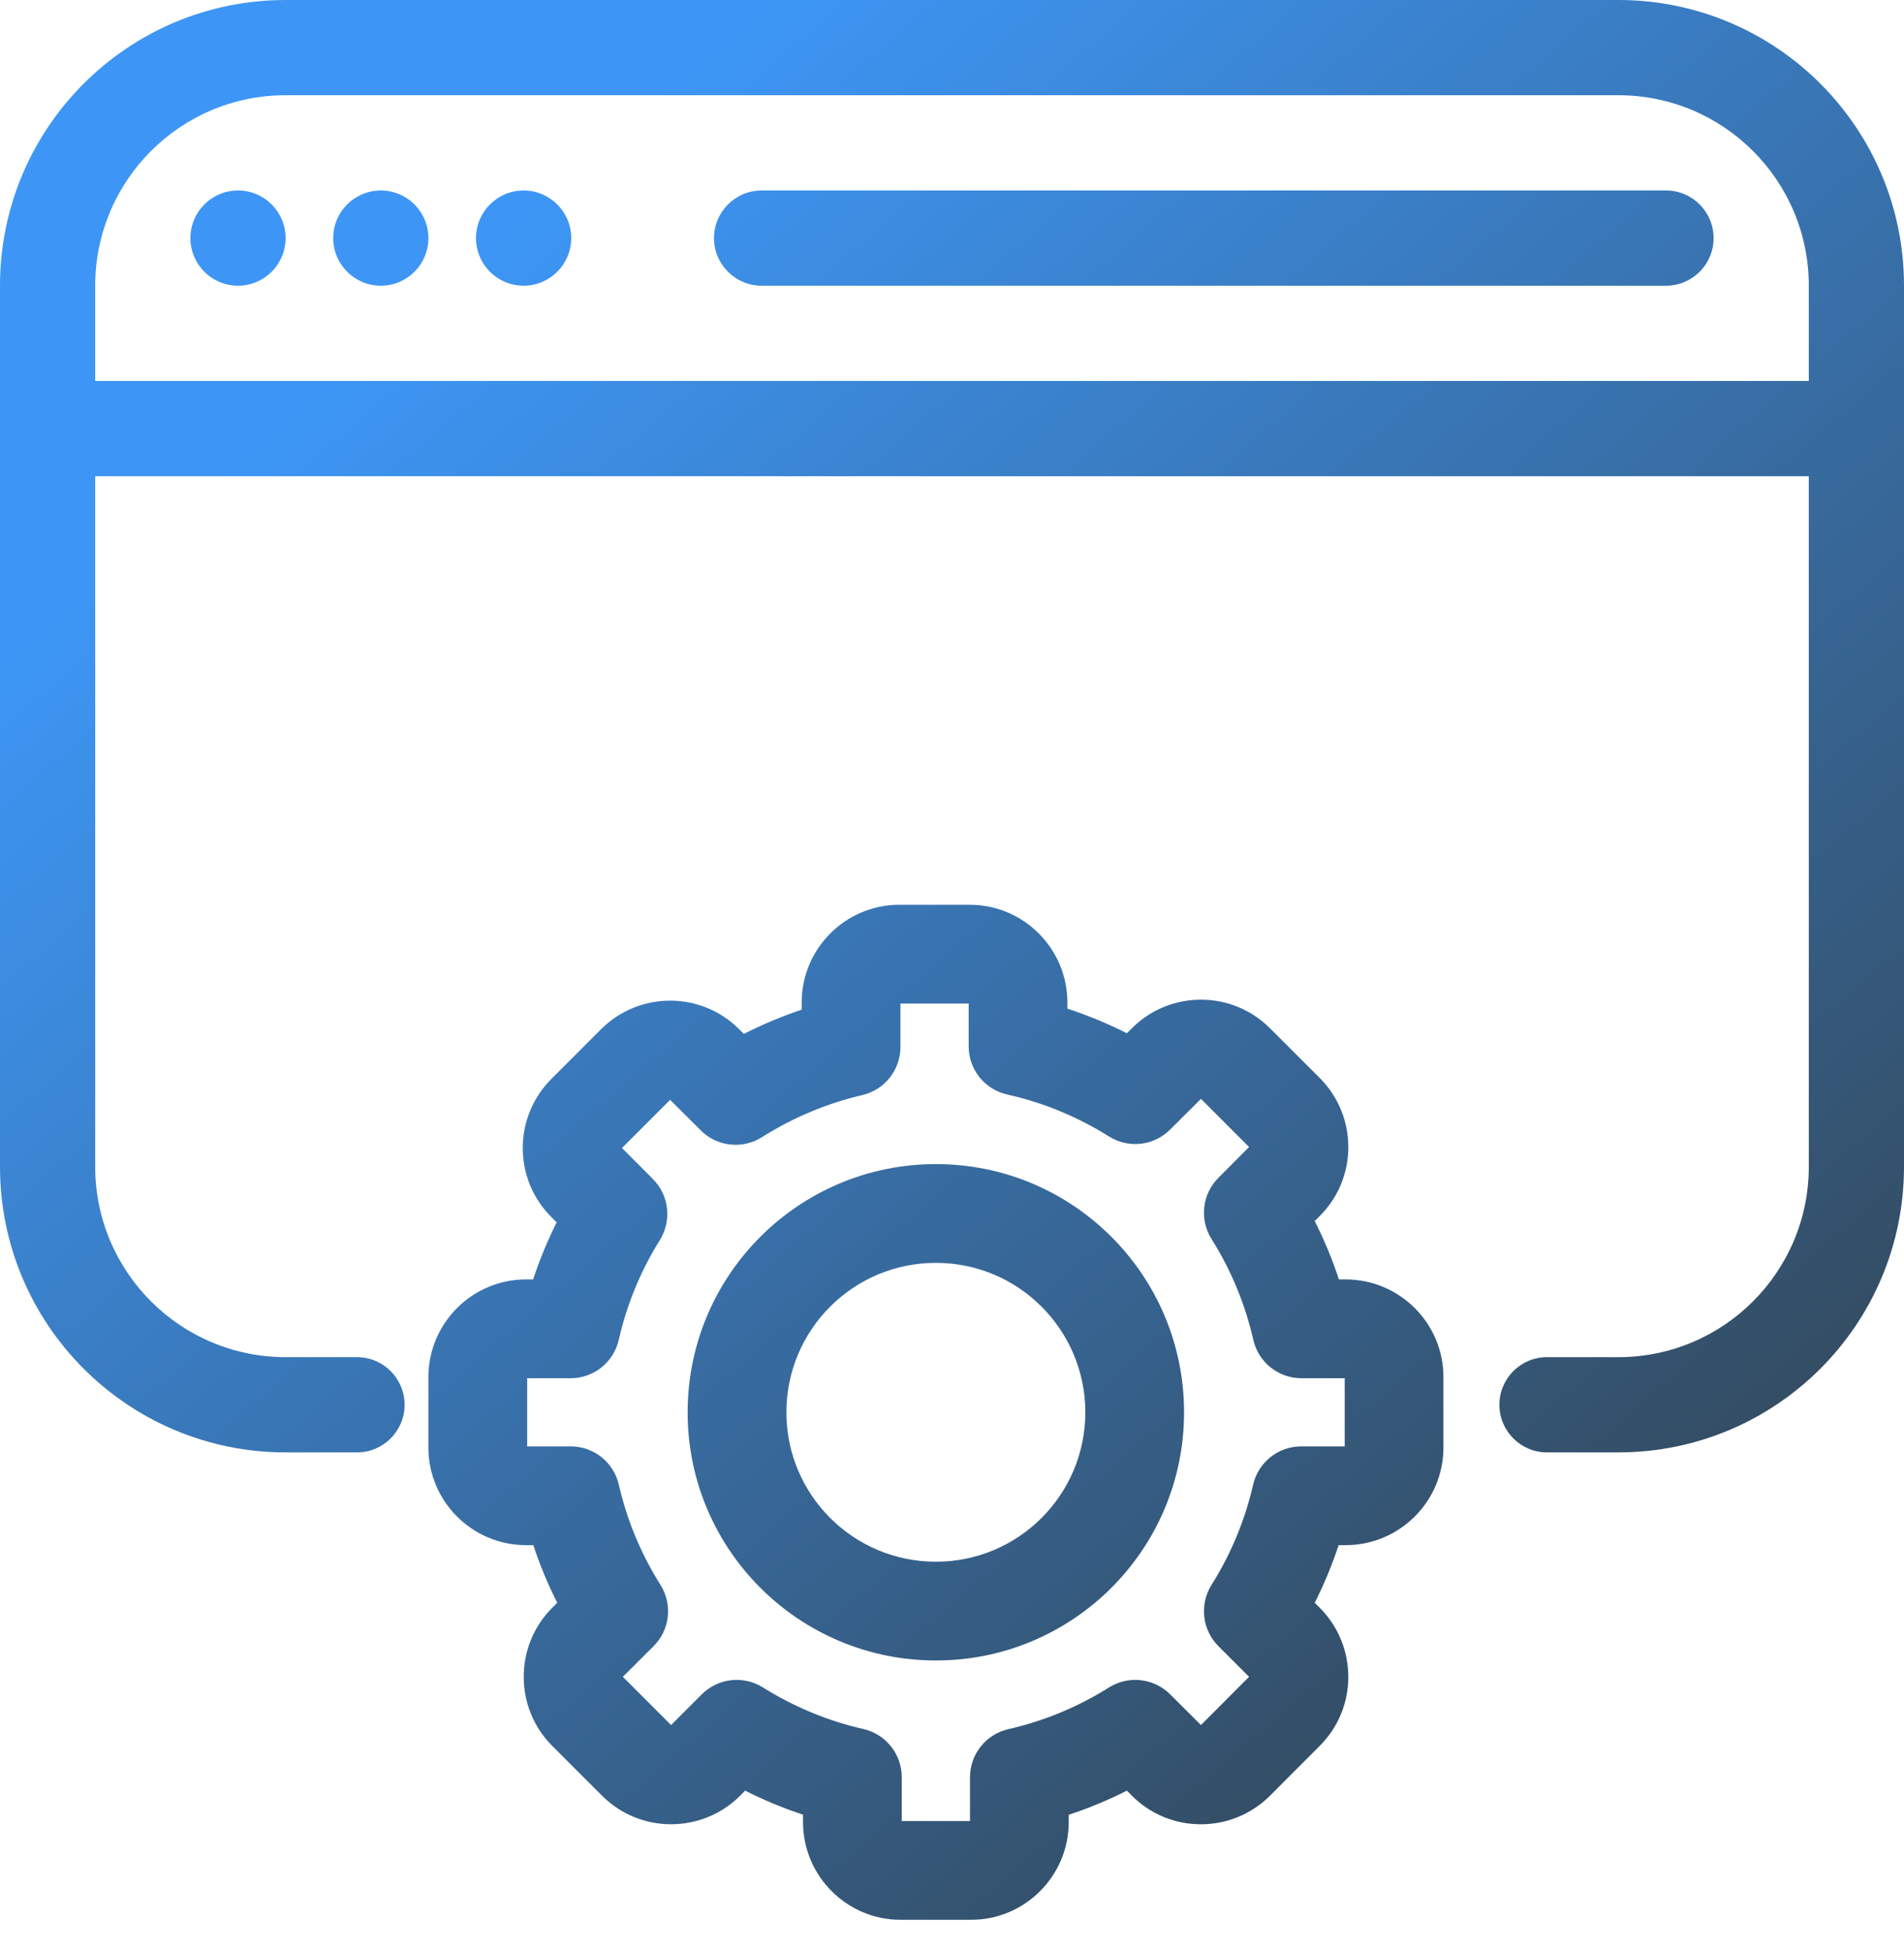 <svg width="40" height="41" viewBox="0 0 40 41" fill="none" xmlns="http://www.w3.org/2000/svg">
<path fill-rule="evenodd" clip-rule="evenodd" d="M16.87 38.264C16.87 39.394 17.79 40.316 18.92 40.316H20.402C21.532 40.316 22.452 39.394 22.452 38.264V38.11C22.872 37.972 23.28 37.803 23.674 37.604L23.778 37.708L23.78 37.71C24.58 38.512 25.882 38.508 26.68 37.71L26.681 37.709L27.723 36.665L27.725 36.663C28.528 35.864 28.524 34.561 27.725 33.763L27.621 33.658C27.817 33.268 27.985 32.864 28.123 32.448H28.271C29.401 32.448 30.324 31.529 30.324 30.399V28.918C30.324 27.787 29.401 26.868 28.271 26.868H28.129C27.99 26.447 27.82 26.038 27.62 25.642L27.723 25.539L27.725 25.537C28.528 24.738 28.524 23.436 27.725 22.637L26.68 21.593C25.882 20.795 24.58 20.791 23.78 21.593L23.778 21.595L23.674 21.698C23.274 21.497 22.857 21.323 22.424 21.182V21.052C22.424 19.921 21.503 19 20.372 19H18.893C17.759 19 16.842 19.924 16.842 21.052V21.203C16.425 21.343 16.019 21.513 15.627 21.712L15.53 21.615L15.528 21.613C14.728 20.812 13.426 20.816 12.628 21.613L11.583 22.658C10.784 23.456 10.78 24.758 11.583 25.558L11.585 25.56L11.694 25.67C11.501 26.057 11.336 26.457 11.2 26.868H11.05C9.918 26.868 9 27.79 9 28.918V30.399C9 31.526 9.918 32.448 11.05 32.448H11.204C11.341 32.863 11.509 33.268 11.707 33.658L11.602 33.762L11.599 33.765C10.805 34.563 10.802 35.864 11.601 36.663L12.648 37.709C13.447 38.511 14.75 38.508 15.549 37.71L15.654 37.604C16.044 37.8 16.45 37.97 16.87 38.108V38.264ZM18.944 38.242V37.321C18.944 36.836 18.609 36.416 18.136 36.309C17.382 36.138 16.67 35.838 16.027 35.436C15.617 35.179 15.085 35.24 14.743 35.581L14.098 36.226L13.085 35.213L13.73 34.57C14.074 34.228 14.134 33.692 13.875 33.282C13.467 32.635 13.171 31.925 13.001 31.18C12.893 30.708 12.474 30.374 11.99 30.374H11.075V28.943H11.988C12.472 28.943 12.892 28.608 12.999 28.136C13.168 27.394 13.459 26.686 13.862 26.042C14.117 25.633 14.057 25.101 13.717 24.76L13.067 24.108L14.078 23.097L14.722 23.738C15.065 24.081 15.6 24.139 16.009 23.88C16.657 23.47 17.369 23.171 18.115 22.997C18.585 22.887 18.917 22.468 18.917 21.986V21.075H20.35V21.973C20.35 22.459 20.687 22.88 21.162 22.985C21.929 23.156 22.648 23.458 23.299 23.866C23.708 24.123 24.24 24.063 24.582 23.722L25.23 23.076L26.241 24.087L25.596 24.735C25.254 25.077 25.195 25.611 25.453 26.02C25.863 26.671 26.159 27.386 26.33 28.135C26.437 28.608 26.857 28.943 27.341 28.943H28.25V30.374H27.337C26.853 30.374 26.434 30.708 26.326 31.179C26.155 31.925 25.86 32.636 25.452 33.283C25.195 33.693 25.255 34.227 25.597 34.569L26.241 35.213L25.23 36.226L24.582 35.58C24.239 35.239 23.707 35.18 23.297 35.437C22.648 35.846 21.933 36.141 21.185 36.312C20.713 36.419 20.378 36.839 20.378 37.323V38.242H18.944Z" fill="url(#paint0_linear_0_869)"/>
<path fill-rule="evenodd" clip-rule="evenodd" d="M14.446 29.659C14.446 32.538 16.782 34.87 19.662 34.87C22.541 34.87 24.875 32.538 24.875 29.659C24.875 26.779 22.541 24.446 19.662 24.446C16.781 24.446 14.446 26.779 14.446 29.659ZM19.662 32.796C17.925 32.796 16.521 31.391 16.521 29.659C16.521 27.925 17.926 26.52 19.662 26.52C21.395 26.52 22.801 27.925 22.801 29.659C22.801 31.391 21.396 32.796 19.662 32.796Z" fill="url(#paint1_linear_0_869)"/>
<path fill-rule="evenodd" clip-rule="evenodd" d="M0 6C0 2.686 2.686 0 6 0H34C37.314 0 40 2.686 40 6V24.5C40 27.814 37.314 30.5 34 30.5H32.5C31.948 30.5 31.5 30.052 31.5 29.5C31.5 28.948 31.948 28.5 32.5 28.5H34C36.209 28.5 38 26.709 38 24.5V6C38 3.791 36.209 2 34 2H6C3.791 2 2 3.791 2 6V24.5C2 26.709 3.791 28.5 6 28.5H7.5C8.052 28.5 8.5 28.948 8.5 29.5C8.5 30.052 8.052 30.5 7.5 30.5H6C2.686 30.5 0 27.814 0 24.5V6Z" fill="url(#paint2_linear_0_869)"/>
<path fill-rule="evenodd" clip-rule="evenodd" d="M38 10H2V8H38V10Z" fill="url(#paint3_linear_0_869)"/>
<path d="M6 5C6 5.552 5.552 6 5 6C4.448 6 4 5.552 4 5C4 4.448 4.448 4 5 4C5.552 4 6 4.448 6 5Z" fill="url(#paint4_linear_0_869)"/>
<path d="M9 5C9 5.552 8.552 6 8 6C7.448 6 7 5.552 7 5C7 4.448 7.448 4 8 4C8.552 4 9 4.448 9 5Z" fill="url(#paint5_linear_0_869)"/>
<path d="M12 5C12 5.552 11.552 6 11 6C10.448 6 10 5.552 10 5C10 4.448 10.448 4 11 4C11.552 4 12 4.448 12 5Z" fill="url(#paint6_linear_0_869)"/>
<path d="M15 5C15 4.448 15.448 4 16 4H35C35.552 4 36 4.448 36 5C36 5.552 35.552 6 35 6H16C15.448 6 15 5.552 15 5Z" fill="url(#paint7_linear_0_869)"/>
<defs>
<linearGradient id="paint0_linear_0_869" x1="40.32" y1="40.382" x2="10.027" y2="5.256" gradientUnits="userSpaceOnUse">
<stop stop-color="#31393C"/>
<stop offset="1" stop-color="#3D96F5"/>
</linearGradient>
<linearGradient id="paint1_linear_0_869" x1="40.32" y1="40.382" x2="10.027" y2="5.256" gradientUnits="userSpaceOnUse">
<stop stop-color="#31393C"/>
<stop offset="1" stop-color="#3D96F5"/>
</linearGradient>
<linearGradient id="paint2_linear_0_869" x1="40.32" y1="40.382" x2="10.027" y2="5.256" gradientUnits="userSpaceOnUse">
<stop stop-color="#31393C"/>
<stop offset="1" stop-color="#3D96F5"/>
</linearGradient>
<linearGradient id="paint3_linear_0_869" x1="40.32" y1="40.382" x2="10.027" y2="5.256" gradientUnits="userSpaceOnUse">
<stop stop-color="#31393C"/>
<stop offset="1" stop-color="#3D96F5"/>
</linearGradient>
<linearGradient id="paint4_linear_0_869" x1="40.32" y1="40.382" x2="10.027" y2="5.256" gradientUnits="userSpaceOnUse">
<stop stop-color="#31393C"/>
<stop offset="1" stop-color="#3D96F5"/>
</linearGradient>
<linearGradient id="paint5_linear_0_869" x1="40.32" y1="40.382" x2="10.027" y2="5.256" gradientUnits="userSpaceOnUse">
<stop stop-color="#31393C"/>
<stop offset="1" stop-color="#3D96F5"/>
</linearGradient>
<linearGradient id="paint6_linear_0_869" x1="40.32" y1="40.382" x2="10.027" y2="5.256" gradientUnits="userSpaceOnUse">
<stop stop-color="#31393C"/>
<stop offset="1" stop-color="#3D96F5"/>
</linearGradient>
<linearGradient id="paint7_linear_0_869" x1="40.32" y1="40.382" x2="10.027" y2="5.256" gradientUnits="userSpaceOnUse">
<stop stop-color="#31393C"/>
<stop offset="1" stop-color="#3D96F5"/>
</linearGradient>
</defs>
</svg>
